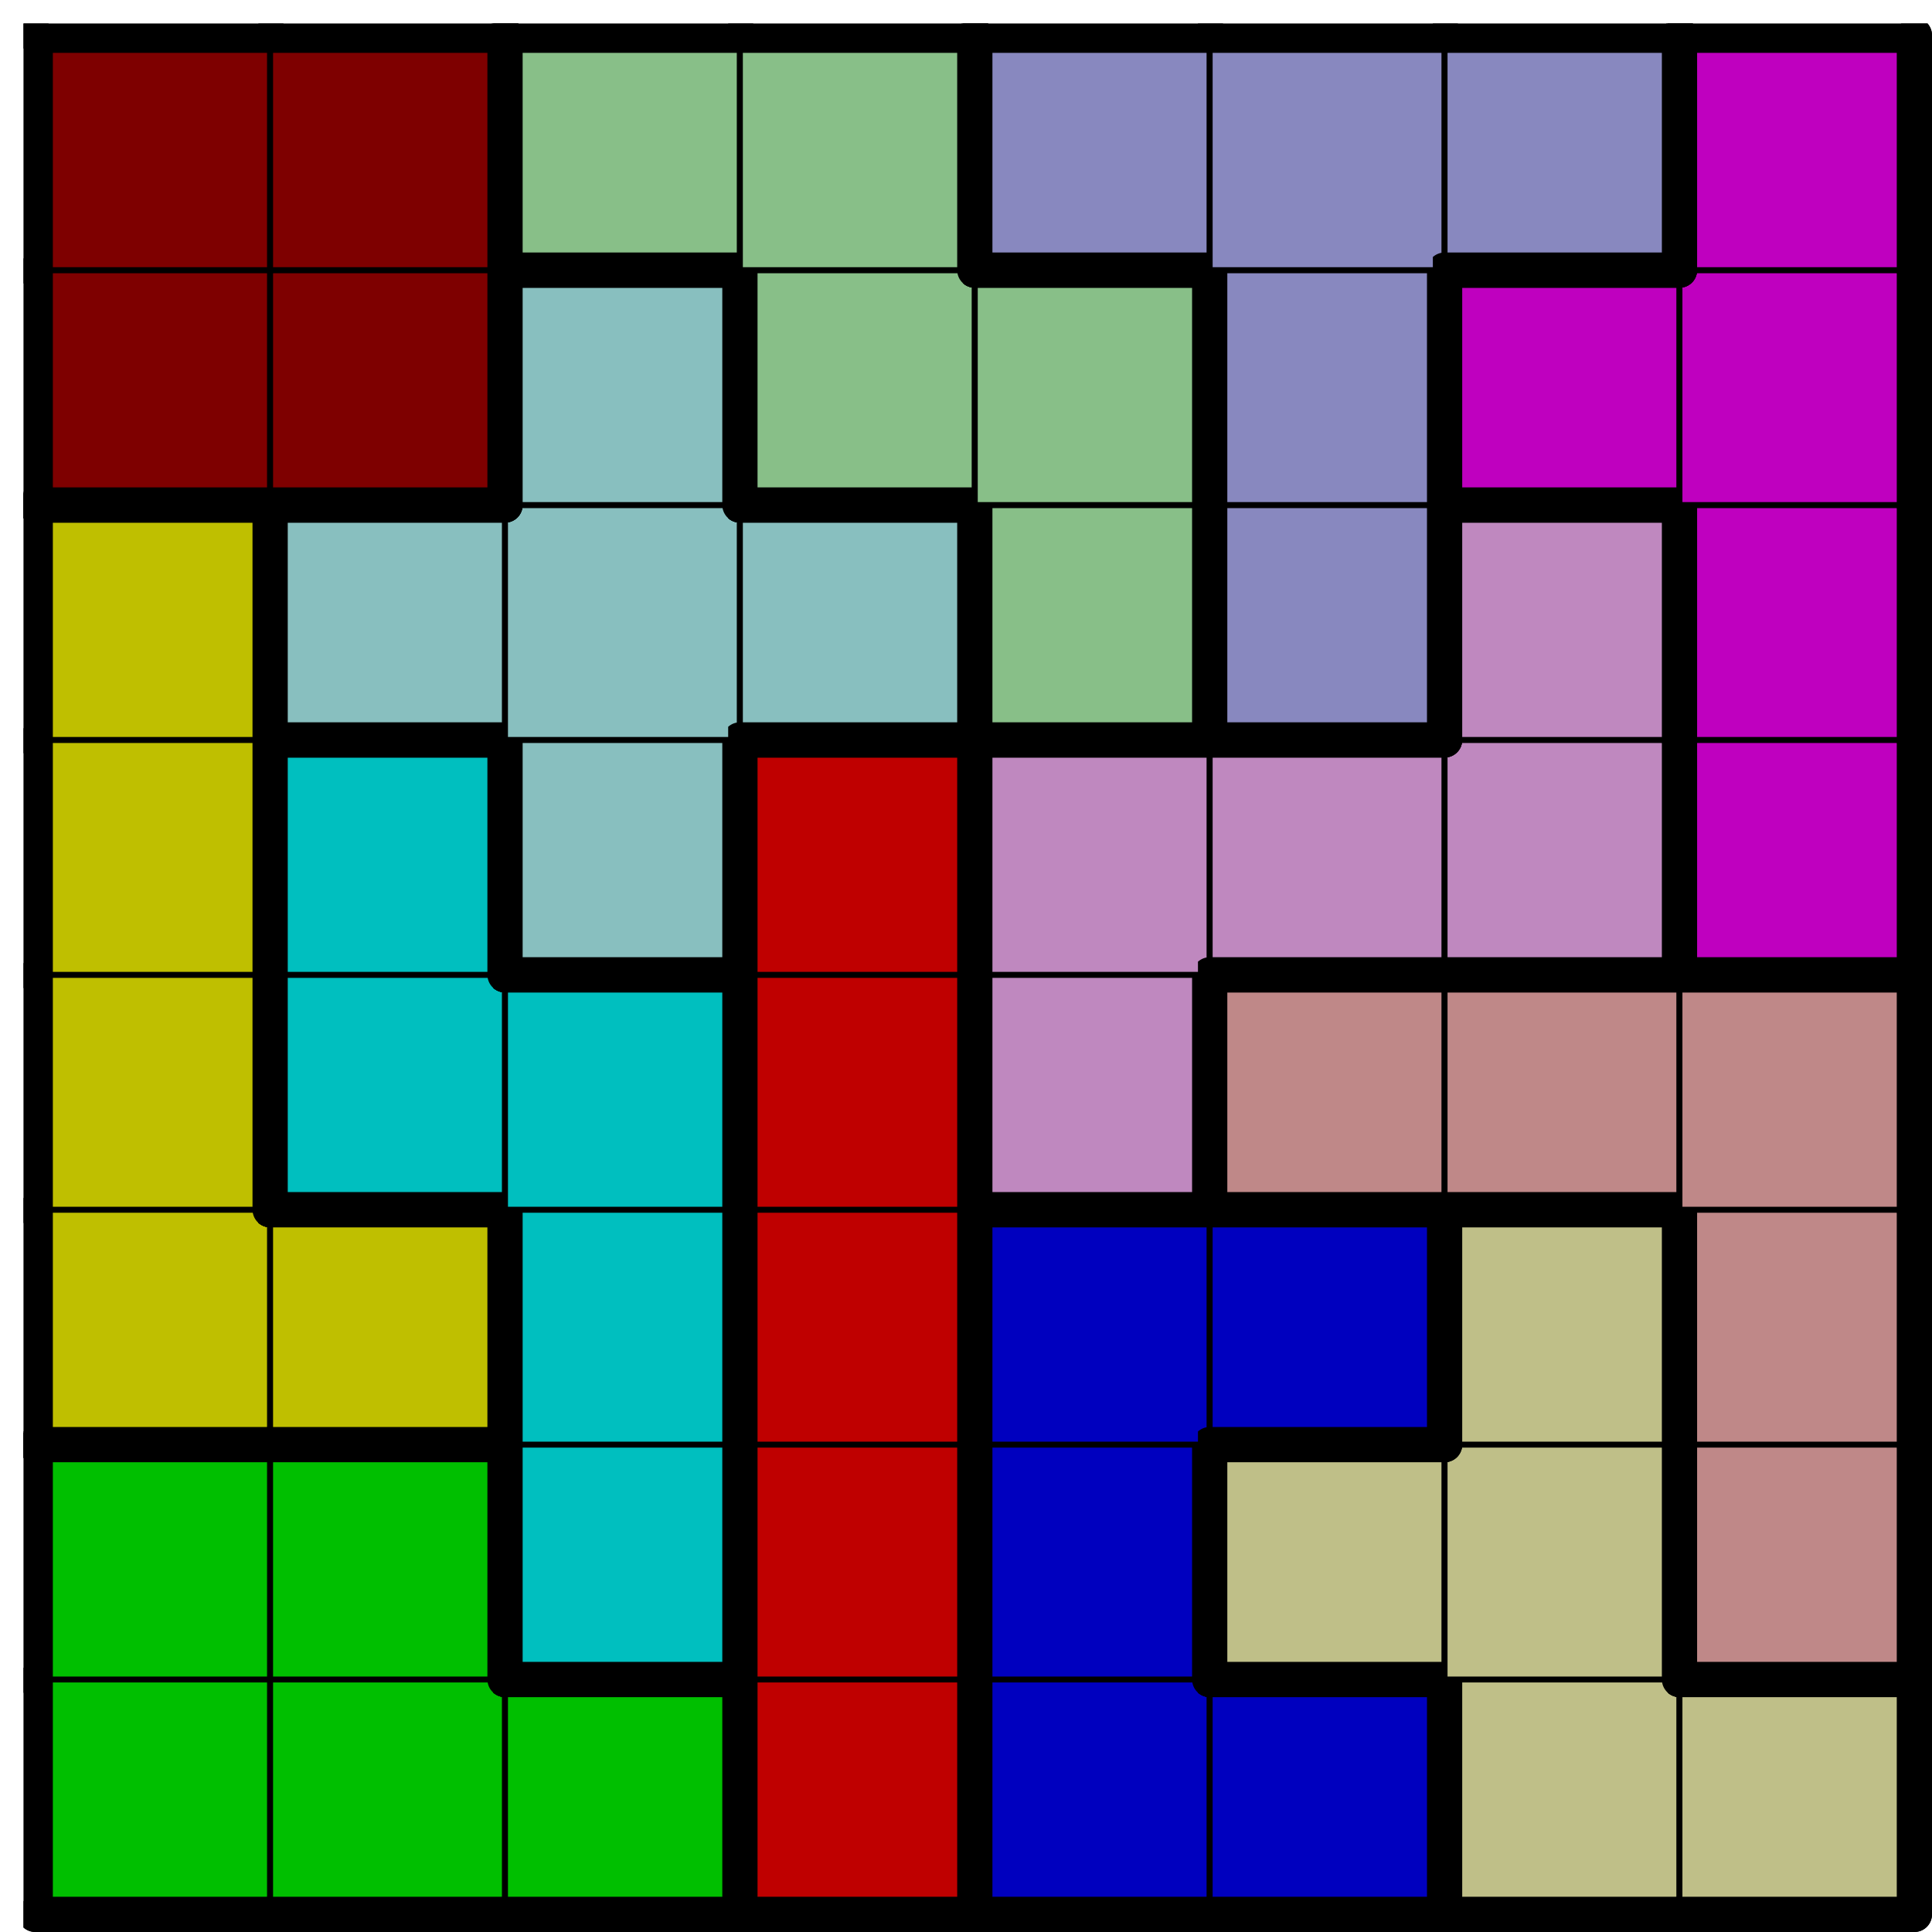 <svg version="1.1"
 xmlns="http://www.w3.org/2000/svg"
 xmlns:xlink="http://www.w3.org/1999/xlink" 
 width="329px" height="329px"
>

<!-- args used: -string 8 8 1 001 001 001 000 002 002 009 009 001 001 005 000 002 009 009 006 003 003 005 000 002 002 009 006 003 005 005 000 010 006 006 006 003 005 011 000 010 010 010 004 003 011 011 011 007 008 010 004 012 012 011 007 007 008 004 004 012 012 007 007 008 008 008 004 -scale 2  -->
<!--

Box for not set puzzle

-->
<symbol id="507313f5-da11-4709-a62a-bf5e3d1fb1ecbox_-2">
<path d="M21 1 L1 1 L1 21 L21 21 Z" stroke="gray" stroke-width=".5"  fill-opacity="0" />
</symbol>
<!--

thicker border lines for Box

-->
<symbol id="507313f5-da11-4709-a62a-bf5e3d1fb1ecline_1">	<line x1="21" y1="1" x2="21" y2="1" style="stroke-linecap:round;stroke:black;stroke-width:3" />	</symbol>
<symbol id="507313f5-da11-4709-a62a-bf5e3d1fb1ecline_2">	<line x1="21" y1="1" x2="21" y2="21" style="stroke-linecap:round;stroke:black;stroke-width:3" />	</symbol>
<symbol id="507313f5-da11-4709-a62a-bf5e3d1fb1ecline_3">	<line x1="21" y1="21" x2="21" y2="21" style="stroke-linecap:round;stroke:black;stroke-width:3" />	</symbol>
<symbol id="507313f5-da11-4709-a62a-bf5e3d1fb1ecline_4">	<line x1="21" y1="21" x2="21" y2="1" style="stroke-linecap:round;stroke:black;stroke-width:3" />	</symbol>
<symbol id="507313f5-da11-4709-a62a-bf5e3d1fb1ecline_5">	<line x1="21" y1="1" x2="1" y2="1" style="stroke-linecap:round;stroke:black;stroke-width:3" />	</symbol>
<symbol id="507313f5-da11-4709-a62a-bf5e3d1fb1ecline_6">	<line x1="1" y1="1" x2="1" y2="21" style="stroke-linecap:round;stroke:black;stroke-width:3" />	</symbol>
<symbol id="507313f5-da11-4709-a62a-bf5e3d1fb1ecline_7">	<line x1="1" y1="21" x2="21" y2="21" style="stroke-linecap:round;stroke:black;stroke-width:3" />	</symbol>
<symbol id="507313f5-da11-4709-a62a-bf5e3d1fb1ecline_8">	<line x1="1" y1="1" x2="1" y2="1" style="stroke-linecap:round;stroke:black;stroke-width:3" />	</symbol>
<symbol id="507313f5-da11-4709-a62a-bf5e3d1fb1ecline_9">	<line x1="1" y1="1" x2="21" y2="1" style="stroke-linecap:round;stroke:black;stroke-width:3" />	</symbol>
<!--

real box definition

-->
<!--

Box_0 definition

-->
<symbol id="507313f5-da11-4709-a62a-bf5e3d1fb1ecbox_1">
<path d="M21 1 L1 1 L1 21 L21 21 Z" style="fill:#00BF00;stroke-width:.5;stroke:black" />
</symbol>
<!--

Box_1 definition

-->
<symbol id="507313f5-da11-4709-a62a-bf5e3d1fb1ecbox_0">
<path d="M21 1 L1 1 L1 21 L21 21 Z" style="fill:#BF0000;stroke-width:.5;stroke:black" />
</symbol>
<!--

Box_2 definition

-->
<symbol id="507313f5-da11-4709-a62a-bf5e3d1fb1ecbox_2">
<path d="M21 1 L1 1 L1 21 L21 21 Z" style="fill:#0000BF;stroke-width:.5;stroke:black" />
</symbol>
<!--

Box_3 definition

-->
<symbol id="507313f5-da11-4709-a62a-bf5e3d1fb1ecbox_9">
<path d="M21 1 L1 1 L1 21 L21 21 Z" style="fill:#BFBF88;stroke-width:.5;stroke:black" />
</symbol>
<!--

Box_4 definition

-->
<symbol id="507313f5-da11-4709-a62a-bf5e3d1fb1ecbox_5">
<path d="M21 1 L1 1 L1 21 L21 21 Z" style="fill:#00BFBF;stroke-width:.5;stroke:black" />
</symbol>
<!--

Box_5 definition

-->
<symbol id="507313f5-da11-4709-a62a-bf5e3d1fb1ecbox_6">
<path d="M21 1 L1 1 L1 21 L21 21 Z" style="fill:#BF8888;stroke-width:.5;stroke:black" />
</symbol>
<!--

Box_6 definition

-->
<symbol id="507313f5-da11-4709-a62a-bf5e3d1fb1ecbox_3">
<path d="M21 1 L1 1 L1 21 L21 21 Z" style="fill:#BFBF00;stroke-width:.5;stroke:black" />
</symbol>
<!--

Box_7 definition

-->
<symbol id="507313f5-da11-4709-a62a-bf5e3d1fb1ecbox_10">
<path d="M21 1 L1 1 L1 21 L21 21 Z" style="fill:#BF88BF;stroke-width:.5;stroke:black" />
</symbol>
<!--

Box_8 definition

-->
<symbol id="507313f5-da11-4709-a62a-bf5e3d1fb1ecbox_11">
<path d="M21 1 L1 1 L1 21 L21 21 Z" style="fill:#88BFBF;stroke-width:.5;stroke:black" />
</symbol>
<!--

Box_9 definition

-->
<symbol id="507313f5-da11-4709-a62a-bf5e3d1fb1ecbox_4">
<path d="M21 1 L1 1 L1 21 L21 21 Z" style="fill:#BF00BF;stroke-width:.5;stroke:black" />
</symbol>
<!--

Box_10 definition

-->
<symbol id="507313f5-da11-4709-a62a-bf5e3d1fb1ecbox_7">
<path d="M21 1 L1 1 L1 21 L21 21 Z" style="fill:#88BF88;stroke-width:.5;stroke:black" />
</symbol>
<!--

Box_11 definition

-->
<symbol id="507313f5-da11-4709-a62a-bf5e3d1fb1ecbox_8">
<path d="M21 1 L1 1 L1 21 L21 21 Z" style="fill:#8888BF;stroke-width:.5;stroke:black" />
</symbol>
<!--

Box_12 definition

-->
<symbol id="507313f5-da11-4709-a62a-bf5e3d1fb1ecbox_12">
<path d="M21 1 L1 1 L1 21 L21 21 Z" style="fill:#7E0000;stroke-width:.5;stroke:black" />
</symbol>


<g transform="scale(2.0) translate(2,2) " >

<use x="0" y="140" xlink:href="#origin" />
<!--

now we use the box and set it to xy position
we start to paint with boxes with y==0 first!
we define animation for a puzzle, based on puzzleNbr!

-->
<use x="0" y="140" xlink:href="#507313f5-da11-4709-a62a-bf5e3d1fb1ecbox_1" />
<use x="0" y="140" xlink:href="#507313f5-da11-4709-a62a-bf5e3d1fb1ecline_6" />
<use x="0" y="140" xlink:href="#507313f5-da11-4709-a62a-bf5e3d1fb1ecline_7" />
<use x="20" y="140" xlink:href="#507313f5-da11-4709-a62a-bf5e3d1fb1ecbox_1" />
<use x="20" y="140" xlink:href="#507313f5-da11-4709-a62a-bf5e3d1fb1ecline_7" />
<use x="40" y="140" xlink:href="#507313f5-da11-4709-a62a-bf5e3d1fb1ecbox_1" />
<use x="40" y="140" xlink:href="#507313f5-da11-4709-a62a-bf5e3d1fb1ecline_4" />
<use x="40" y="140" xlink:href="#507313f5-da11-4709-a62a-bf5e3d1fb1ecline_5" />
<use x="40" y="140" xlink:href="#507313f5-da11-4709-a62a-bf5e3d1fb1ecline_7" />
<use x="60" y="140" xlink:href="#507313f5-da11-4709-a62a-bf5e3d1fb1ecbox_0" />
<use x="60" y="140" xlink:href="#507313f5-da11-4709-a62a-bf5e3d1fb1ecline_4" />
<use x="60" y="140" xlink:href="#507313f5-da11-4709-a62a-bf5e3d1fb1ecline_6" />
<use x="60" y="140" xlink:href="#507313f5-da11-4709-a62a-bf5e3d1fb1ecline_7" />
<use x="80" y="140" xlink:href="#507313f5-da11-4709-a62a-bf5e3d1fb1ecbox_2" />
<use x="80" y="140" xlink:href="#507313f5-da11-4709-a62a-bf5e3d1fb1ecline_6" />
<use x="80" y="140" xlink:href="#507313f5-da11-4709-a62a-bf5e3d1fb1ecline_7" />
<use x="100" y="140" xlink:href="#507313f5-da11-4709-a62a-bf5e3d1fb1ecbox_2" />
<use x="100" y="140" xlink:href="#507313f5-da11-4709-a62a-bf5e3d1fb1ecline_4" />
<use x="100" y="140" xlink:href="#507313f5-da11-4709-a62a-bf5e3d1fb1ecline_5" />
<use x="100" y="140" xlink:href="#507313f5-da11-4709-a62a-bf5e3d1fb1ecline_7" />
<use x="120" y="140" xlink:href="#507313f5-da11-4709-a62a-bf5e3d1fb1ecbox_9" />
<use x="120" y="140" xlink:href="#507313f5-da11-4709-a62a-bf5e3d1fb1ecline_6" />
<use x="120" y="140" xlink:href="#507313f5-da11-4709-a62a-bf5e3d1fb1ecline_7" />
<use x="140" y="140" xlink:href="#507313f5-da11-4709-a62a-bf5e3d1fb1ecbox_9" />
<use x="140" y="140" xlink:href="#507313f5-da11-4709-a62a-bf5e3d1fb1ecline_4" />
<use x="140" y="140" xlink:href="#507313f5-da11-4709-a62a-bf5e3d1fb1ecline_5" />
<use x="140" y="140" xlink:href="#507313f5-da11-4709-a62a-bf5e3d1fb1ecline_7" />
<use x="0" y="120" xlink:href="#507313f5-da11-4709-a62a-bf5e3d1fb1ecbox_1" />
<use x="0" y="120" xlink:href="#507313f5-da11-4709-a62a-bf5e3d1fb1ecline_5" />
<use x="0" y="120" xlink:href="#507313f5-da11-4709-a62a-bf5e3d1fb1ecline_6" />
<use x="20" y="120" xlink:href="#507313f5-da11-4709-a62a-bf5e3d1fb1ecbox_1" />
<use x="20" y="120" xlink:href="#507313f5-da11-4709-a62a-bf5e3d1fb1ecline_4" />
<use x="20" y="120" xlink:href="#507313f5-da11-4709-a62a-bf5e3d1fb1ecline_5" />
<use x="40" y="120" xlink:href="#507313f5-da11-4709-a62a-bf5e3d1fb1ecbox_5" />
<use x="40" y="120" xlink:href="#507313f5-da11-4709-a62a-bf5e3d1fb1ecline_4" />
<use x="40" y="120" xlink:href="#507313f5-da11-4709-a62a-bf5e3d1fb1ecline_6" />
<use x="40" y="120" xlink:href="#507313f5-da11-4709-a62a-bf5e3d1fb1ecline_7" />
<use x="60" y="120" xlink:href="#507313f5-da11-4709-a62a-bf5e3d1fb1ecbox_0" />
<use x="60" y="120" xlink:href="#507313f5-da11-4709-a62a-bf5e3d1fb1ecline_4" />
<use x="60" y="120" xlink:href="#507313f5-da11-4709-a62a-bf5e3d1fb1ecline_6" />
<use x="80" y="120" xlink:href="#507313f5-da11-4709-a62a-bf5e3d1fb1ecbox_2" />
<use x="80" y="120" xlink:href="#507313f5-da11-4709-a62a-bf5e3d1fb1ecline_4" />
<use x="80" y="120" xlink:href="#507313f5-da11-4709-a62a-bf5e3d1fb1ecline_6" />
<use x="100" y="120" xlink:href="#507313f5-da11-4709-a62a-bf5e3d1fb1ecbox_9" />
<use x="100" y="120" xlink:href="#507313f5-da11-4709-a62a-bf5e3d1fb1ecline_5" />
<use x="100" y="120" xlink:href="#507313f5-da11-4709-a62a-bf5e3d1fb1ecline_6" />
<use x="100" y="120" xlink:href="#507313f5-da11-4709-a62a-bf5e3d1fb1ecline_7" />
<use x="120" y="120" xlink:href="#507313f5-da11-4709-a62a-bf5e3d1fb1ecbox_9" />
<use x="120" y="120" xlink:href="#507313f5-da11-4709-a62a-bf5e3d1fb1ecline_4" />
<use x="140" y="120" xlink:href="#507313f5-da11-4709-a62a-bf5e3d1fb1ecbox_6" />
<use x="140" y="120" xlink:href="#507313f5-da11-4709-a62a-bf5e3d1fb1ecline_4" />
<use x="140" y="120" xlink:href="#507313f5-da11-4709-a62a-bf5e3d1fb1ecline_6" />
<use x="140" y="120" xlink:href="#507313f5-da11-4709-a62a-bf5e3d1fb1ecline_7" />
<use x="0" y="100" xlink:href="#507313f5-da11-4709-a62a-bf5e3d1fb1ecbox_3" />
<use x="0" y="100" xlink:href="#507313f5-da11-4709-a62a-bf5e3d1fb1ecline_6" />
<use x="0" y="100" xlink:href="#507313f5-da11-4709-a62a-bf5e3d1fb1ecline_7" />
<use x="20" y="100" xlink:href="#507313f5-da11-4709-a62a-bf5e3d1fb1ecbox_3" />
<use x="20" y="100" xlink:href="#507313f5-da11-4709-a62a-bf5e3d1fb1ecline_4" />
<use x="20" y="100" xlink:href="#507313f5-da11-4709-a62a-bf5e3d1fb1ecline_5" />
<use x="20" y="100" xlink:href="#507313f5-da11-4709-a62a-bf5e3d1fb1ecline_7" />
<use x="40" y="100" xlink:href="#507313f5-da11-4709-a62a-bf5e3d1fb1ecbox_5" />
<use x="40" y="100" xlink:href="#507313f5-da11-4709-a62a-bf5e3d1fb1ecline_4" />
<use x="40" y="100" xlink:href="#507313f5-da11-4709-a62a-bf5e3d1fb1ecline_6" />
<use x="60" y="100" xlink:href="#507313f5-da11-4709-a62a-bf5e3d1fb1ecbox_0" />
<use x="60" y="100" xlink:href="#507313f5-da11-4709-a62a-bf5e3d1fb1ecline_4" />
<use x="60" y="100" xlink:href="#507313f5-da11-4709-a62a-bf5e3d1fb1ecline_6" />
<use x="80" y="100" xlink:href="#507313f5-da11-4709-a62a-bf5e3d1fb1ecbox_2" />
<use x="80" y="100" xlink:href="#507313f5-da11-4709-a62a-bf5e3d1fb1ecline_5" />
<use x="80" y="100" xlink:href="#507313f5-da11-4709-a62a-bf5e3d1fb1ecline_6" />
<use x="100" y="100" xlink:href="#507313f5-da11-4709-a62a-bf5e3d1fb1ecbox_2" />
<use x="100" y="100" xlink:href="#507313f5-da11-4709-a62a-bf5e3d1fb1ecline_4" />
<use x="100" y="100" xlink:href="#507313f5-da11-4709-a62a-bf5e3d1fb1ecline_5" />
<use x="100" y="100" xlink:href="#507313f5-da11-4709-a62a-bf5e3d1fb1ecline_7" />
<use x="120" y="100" xlink:href="#507313f5-da11-4709-a62a-bf5e3d1fb1ecbox_9" />
<use x="120" y="100" xlink:href="#507313f5-da11-4709-a62a-bf5e3d1fb1ecline_4" />
<use x="120" y="100" xlink:href="#507313f5-da11-4709-a62a-bf5e3d1fb1ecline_5" />
<use x="120" y="100" xlink:href="#507313f5-da11-4709-a62a-bf5e3d1fb1ecline_6" />
<use x="140" y="100" xlink:href="#507313f5-da11-4709-a62a-bf5e3d1fb1ecbox_6" />
<use x="140" y="100" xlink:href="#507313f5-da11-4709-a62a-bf5e3d1fb1ecline_4" />
<use x="140" y="100" xlink:href="#507313f5-da11-4709-a62a-bf5e3d1fb1ecline_6" />
<use x="0" y="80" xlink:href="#507313f5-da11-4709-a62a-bf5e3d1fb1ecbox_3" />
<use x="0" y="80" xlink:href="#507313f5-da11-4709-a62a-bf5e3d1fb1ecline_4" />
<use x="0" y="80" xlink:href="#507313f5-da11-4709-a62a-bf5e3d1fb1ecline_6" />
<use x="20" y="80" xlink:href="#507313f5-da11-4709-a62a-bf5e3d1fb1ecbox_5" />
<use x="20" y="80" xlink:href="#507313f5-da11-4709-a62a-bf5e3d1fb1ecline_6" />
<use x="20" y="80" xlink:href="#507313f5-da11-4709-a62a-bf5e3d1fb1ecline_7" />
<use x="40" y="80" xlink:href="#507313f5-da11-4709-a62a-bf5e3d1fb1ecbox_5" />
<use x="40" y="80" xlink:href="#507313f5-da11-4709-a62a-bf5e3d1fb1ecline_4" />
<use x="40" y="80" xlink:href="#507313f5-da11-4709-a62a-bf5e3d1fb1ecline_5" />
<use x="60" y="80" xlink:href="#507313f5-da11-4709-a62a-bf5e3d1fb1ecbox_0" />
<use x="60" y="80" xlink:href="#507313f5-da11-4709-a62a-bf5e3d1fb1ecline_4" />
<use x="60" y="80" xlink:href="#507313f5-da11-4709-a62a-bf5e3d1fb1ecline_6" />
<use x="80" y="80" xlink:href="#507313f5-da11-4709-a62a-bf5e3d1fb1ecbox_10" />
<use x="80" y="80" xlink:href="#507313f5-da11-4709-a62a-bf5e3d1fb1ecline_4" />
<use x="80" y="80" xlink:href="#507313f5-da11-4709-a62a-bf5e3d1fb1ecline_6" />
<use x="80" y="80" xlink:href="#507313f5-da11-4709-a62a-bf5e3d1fb1ecline_7" />
<use x="100" y="80" xlink:href="#507313f5-da11-4709-a62a-bf5e3d1fb1ecbox_6" />
<use x="100" y="80" xlink:href="#507313f5-da11-4709-a62a-bf5e3d1fb1ecline_5" />
<use x="100" y="80" xlink:href="#507313f5-da11-4709-a62a-bf5e3d1fb1ecline_6" />
<use x="100" y="80" xlink:href="#507313f5-da11-4709-a62a-bf5e3d1fb1ecline_7" />
<use x="120" y="80" xlink:href="#507313f5-da11-4709-a62a-bf5e3d1fb1ecbox_6" />
<use x="120" y="80" xlink:href="#507313f5-da11-4709-a62a-bf5e3d1fb1ecline_5" />
<use x="120" y="80" xlink:href="#507313f5-da11-4709-a62a-bf5e3d1fb1ecline_7" />
<use x="140" y="80" xlink:href="#507313f5-da11-4709-a62a-bf5e3d1fb1ecbox_6" />
<use x="140" y="80" xlink:href="#507313f5-da11-4709-a62a-bf5e3d1fb1ecline_4" />
<use x="140" y="80" xlink:href="#507313f5-da11-4709-a62a-bf5e3d1fb1ecline_5" />
<use x="0" y="60" xlink:href="#507313f5-da11-4709-a62a-bf5e3d1fb1ecbox_3" />
<use x="0" y="60" xlink:href="#507313f5-da11-4709-a62a-bf5e3d1fb1ecline_4" />
<use x="0" y="60" xlink:href="#507313f5-da11-4709-a62a-bf5e3d1fb1ecline_6" />
<use x="20" y="60" xlink:href="#507313f5-da11-4709-a62a-bf5e3d1fb1ecbox_5" />
<use x="20" y="60" xlink:href="#507313f5-da11-4709-a62a-bf5e3d1fb1ecline_4" />
<use x="20" y="60" xlink:href="#507313f5-da11-4709-a62a-bf5e3d1fb1ecline_5" />
<use x="20" y="60" xlink:href="#507313f5-da11-4709-a62a-bf5e3d1fb1ecline_6" />
<use x="40" y="60" xlink:href="#507313f5-da11-4709-a62a-bf5e3d1fb1ecbox_11" />
<use x="40" y="60" xlink:href="#507313f5-da11-4709-a62a-bf5e3d1fb1ecline_4" />
<use x="40" y="60" xlink:href="#507313f5-da11-4709-a62a-bf5e3d1fb1ecline_6" />
<use x="40" y="60" xlink:href="#507313f5-da11-4709-a62a-bf5e3d1fb1ecline_7" />
<use x="60" y="60" xlink:href="#507313f5-da11-4709-a62a-bf5e3d1fb1ecbox_0" />
<use x="60" y="60" xlink:href="#507313f5-da11-4709-a62a-bf5e3d1fb1ecline_4" />
<use x="60" y="60" xlink:href="#507313f5-da11-4709-a62a-bf5e3d1fb1ecline_5" />
<use x="60" y="60" xlink:href="#507313f5-da11-4709-a62a-bf5e3d1fb1ecline_6" />
<use x="80" y="60" xlink:href="#507313f5-da11-4709-a62a-bf5e3d1fb1ecbox_10" />
<use x="80" y="60" xlink:href="#507313f5-da11-4709-a62a-bf5e3d1fb1ecline_5" />
<use x="80" y="60" xlink:href="#507313f5-da11-4709-a62a-bf5e3d1fb1ecline_6" />
<use x="100" y="60" xlink:href="#507313f5-da11-4709-a62a-bf5e3d1fb1ecbox_10" />
<use x="100" y="60" xlink:href="#507313f5-da11-4709-a62a-bf5e3d1fb1ecline_5" />
<use x="100" y="60" xlink:href="#507313f5-da11-4709-a62a-bf5e3d1fb1ecline_7" />
<use x="120" y="60" xlink:href="#507313f5-da11-4709-a62a-bf5e3d1fb1ecbox_10" />
<use x="120" y="60" xlink:href="#507313f5-da11-4709-a62a-bf5e3d1fb1ecline_4" />
<use x="120" y="60" xlink:href="#507313f5-da11-4709-a62a-bf5e3d1fb1ecline_7" />
<use x="140" y="60" xlink:href="#507313f5-da11-4709-a62a-bf5e3d1fb1ecbox_4" />
<use x="140" y="60" xlink:href="#507313f5-da11-4709-a62a-bf5e3d1fb1ecline_4" />
<use x="140" y="60" xlink:href="#507313f5-da11-4709-a62a-bf5e3d1fb1ecline_6" />
<use x="140" y="60" xlink:href="#507313f5-da11-4709-a62a-bf5e3d1fb1ecline_7" />
<use x="0" y="40" xlink:href="#507313f5-da11-4709-a62a-bf5e3d1fb1ecbox_3" />
<use x="0" y="40" xlink:href="#507313f5-da11-4709-a62a-bf5e3d1fb1ecline_4" />
<use x="0" y="40" xlink:href="#507313f5-da11-4709-a62a-bf5e3d1fb1ecline_5" />
<use x="0" y="40" xlink:href="#507313f5-da11-4709-a62a-bf5e3d1fb1ecline_6" />
<use x="20" y="40" xlink:href="#507313f5-da11-4709-a62a-bf5e3d1fb1ecbox_11" />
<use x="20" y="40" xlink:href="#507313f5-da11-4709-a62a-bf5e3d1fb1ecline_5" />
<use x="20" y="40" xlink:href="#507313f5-da11-4709-a62a-bf5e3d1fb1ecline_6" />
<use x="20" y="40" xlink:href="#507313f5-da11-4709-a62a-bf5e3d1fb1ecline_7" />
<use x="40" y="40" xlink:href="#507313f5-da11-4709-a62a-bf5e3d1fb1ecbox_11" />
<use x="60" y="40" xlink:href="#507313f5-da11-4709-a62a-bf5e3d1fb1ecbox_11" />
<use x="60" y="40" xlink:href="#507313f5-da11-4709-a62a-bf5e3d1fb1ecline_4" />
<use x="60" y="40" xlink:href="#507313f5-da11-4709-a62a-bf5e3d1fb1ecline_5" />
<use x="60" y="40" xlink:href="#507313f5-da11-4709-a62a-bf5e3d1fb1ecline_7" />
<use x="80" y="40" xlink:href="#507313f5-da11-4709-a62a-bf5e3d1fb1ecbox_7" />
<use x="80" y="40" xlink:href="#507313f5-da11-4709-a62a-bf5e3d1fb1ecline_4" />
<use x="80" y="40" xlink:href="#507313f5-da11-4709-a62a-bf5e3d1fb1ecline_6" />
<use x="80" y="40" xlink:href="#507313f5-da11-4709-a62a-bf5e3d1fb1ecline_7" />
<use x="100" y="40" xlink:href="#507313f5-da11-4709-a62a-bf5e3d1fb1ecbox_8" />
<use x="100" y="40" xlink:href="#507313f5-da11-4709-a62a-bf5e3d1fb1ecline_4" />
<use x="100" y="40" xlink:href="#507313f5-da11-4709-a62a-bf5e3d1fb1ecline_6" />
<use x="100" y="40" xlink:href="#507313f5-da11-4709-a62a-bf5e3d1fb1ecline_7" />
<use x="120" y="40" xlink:href="#507313f5-da11-4709-a62a-bf5e3d1fb1ecbox_10" />
<use x="120" y="40" xlink:href="#507313f5-da11-4709-a62a-bf5e3d1fb1ecline_4" />
<use x="120" y="40" xlink:href="#507313f5-da11-4709-a62a-bf5e3d1fb1ecline_5" />
<use x="120" y="40" xlink:href="#507313f5-da11-4709-a62a-bf5e3d1fb1ecline_6" />
<use x="140" y="40" xlink:href="#507313f5-da11-4709-a62a-bf5e3d1fb1ecbox_4" />
<use x="140" y="40" xlink:href="#507313f5-da11-4709-a62a-bf5e3d1fb1ecline_4" />
<use x="140" y="40" xlink:href="#507313f5-da11-4709-a62a-bf5e3d1fb1ecline_6" />
<use x="0" y="20" xlink:href="#507313f5-da11-4709-a62a-bf5e3d1fb1ecbox_12" />
<use x="0" y="20" xlink:href="#507313f5-da11-4709-a62a-bf5e3d1fb1ecline_6" />
<use x="0" y="20" xlink:href="#507313f5-da11-4709-a62a-bf5e3d1fb1ecline_7" />
<use x="20" y="20" xlink:href="#507313f5-da11-4709-a62a-bf5e3d1fb1ecbox_12" />
<use x="20" y="20" xlink:href="#507313f5-da11-4709-a62a-bf5e3d1fb1ecline_4" />
<use x="20" y="20" xlink:href="#507313f5-da11-4709-a62a-bf5e3d1fb1ecline_7" />
<use x="40" y="20" xlink:href="#507313f5-da11-4709-a62a-bf5e3d1fb1ecbox_11" />
<use x="40" y="20" xlink:href="#507313f5-da11-4709-a62a-bf5e3d1fb1ecline_4" />
<use x="40" y="20" xlink:href="#507313f5-da11-4709-a62a-bf5e3d1fb1ecline_5" />
<use x="40" y="20" xlink:href="#507313f5-da11-4709-a62a-bf5e3d1fb1ecline_6" />
<use x="60" y="20" xlink:href="#507313f5-da11-4709-a62a-bf5e3d1fb1ecbox_7" />
<use x="60" y="20" xlink:href="#507313f5-da11-4709-a62a-bf5e3d1fb1ecline_6" />
<use x="60" y="20" xlink:href="#507313f5-da11-4709-a62a-bf5e3d1fb1ecline_7" />
<use x="80" y="20" xlink:href="#507313f5-da11-4709-a62a-bf5e3d1fb1ecbox_7" />
<use x="80" y="20" xlink:href="#507313f5-da11-4709-a62a-bf5e3d1fb1ecline_4" />
<use x="80" y="20" xlink:href="#507313f5-da11-4709-a62a-bf5e3d1fb1ecline_5" />
<use x="100" y="20" xlink:href="#507313f5-da11-4709-a62a-bf5e3d1fb1ecbox_8" />
<use x="100" y="20" xlink:href="#507313f5-da11-4709-a62a-bf5e3d1fb1ecline_4" />
<use x="100" y="20" xlink:href="#507313f5-da11-4709-a62a-bf5e3d1fb1ecline_6" />
<use x="120" y="20" xlink:href="#507313f5-da11-4709-a62a-bf5e3d1fb1ecbox_4" />
<use x="120" y="20" xlink:href="#507313f5-da11-4709-a62a-bf5e3d1fb1ecline_5" />
<use x="120" y="20" xlink:href="#507313f5-da11-4709-a62a-bf5e3d1fb1ecline_6" />
<use x="120" y="20" xlink:href="#507313f5-da11-4709-a62a-bf5e3d1fb1ecline_7" />
<use x="140" y="20" xlink:href="#507313f5-da11-4709-a62a-bf5e3d1fb1ecbox_4" />
<use x="140" y="20" xlink:href="#507313f5-da11-4709-a62a-bf5e3d1fb1ecline_4" />
<use x="0" y="0" xlink:href="#507313f5-da11-4709-a62a-bf5e3d1fb1ecbox_12" />
<use x="0" y="0" xlink:href="#507313f5-da11-4709-a62a-bf5e3d1fb1ecline_5" />
<use x="0" y="0" xlink:href="#507313f5-da11-4709-a62a-bf5e3d1fb1ecline_6" />
<use x="20" y="0" xlink:href="#507313f5-da11-4709-a62a-bf5e3d1fb1ecbox_12" />
<use x="20" y="0" xlink:href="#507313f5-da11-4709-a62a-bf5e3d1fb1ecline_4" />
<use x="20" y="0" xlink:href="#507313f5-da11-4709-a62a-bf5e3d1fb1ecline_5" />
<use x="40" y="0" xlink:href="#507313f5-da11-4709-a62a-bf5e3d1fb1ecbox_7" />
<use x="40" y="0" xlink:href="#507313f5-da11-4709-a62a-bf5e3d1fb1ecline_5" />
<use x="40" y="0" xlink:href="#507313f5-da11-4709-a62a-bf5e3d1fb1ecline_6" />
<use x="40" y="0" xlink:href="#507313f5-da11-4709-a62a-bf5e3d1fb1ecline_7" />
<use x="60" y="0" xlink:href="#507313f5-da11-4709-a62a-bf5e3d1fb1ecbox_7" />
<use x="60" y="0" xlink:href="#507313f5-da11-4709-a62a-bf5e3d1fb1ecline_4" />
<use x="60" y="0" xlink:href="#507313f5-da11-4709-a62a-bf5e3d1fb1ecline_5" />
<use x="80" y="0" xlink:href="#507313f5-da11-4709-a62a-bf5e3d1fb1ecbox_8" />
<use x="80" y="0" xlink:href="#507313f5-da11-4709-a62a-bf5e3d1fb1ecline_5" />
<use x="80" y="0" xlink:href="#507313f5-da11-4709-a62a-bf5e3d1fb1ecline_6" />
<use x="80" y="0" xlink:href="#507313f5-da11-4709-a62a-bf5e3d1fb1ecline_7" />
<use x="100" y="0" xlink:href="#507313f5-da11-4709-a62a-bf5e3d1fb1ecbox_8" />
<use x="100" y="0" xlink:href="#507313f5-da11-4709-a62a-bf5e3d1fb1ecline_5" />
<use x="120" y="0" xlink:href="#507313f5-da11-4709-a62a-bf5e3d1fb1ecbox_8" />
<use x="120" y="0" xlink:href="#507313f5-da11-4709-a62a-bf5e3d1fb1ecline_4" />
<use x="120" y="0" xlink:href="#507313f5-da11-4709-a62a-bf5e3d1fb1ecline_5" />
<use x="120" y="0" xlink:href="#507313f5-da11-4709-a62a-bf5e3d1fb1ecline_7" />
<use x="140" y="0" xlink:href="#507313f5-da11-4709-a62a-bf5e3d1fb1ecbox_4" />
<use x="140" y="0" xlink:href="#507313f5-da11-4709-a62a-bf5e3d1fb1ecline_4" />
<use x="140" y="0" xlink:href="#507313f5-da11-4709-a62a-bf5e3d1fb1ecline_5" />
<use x="140" y="0" xlink:href="#507313f5-da11-4709-a62a-bf5e3d1fb1ecline_6" />

</g>
<g transform="scale(2.0) translate(2,2) " >

</g>
</svg>

